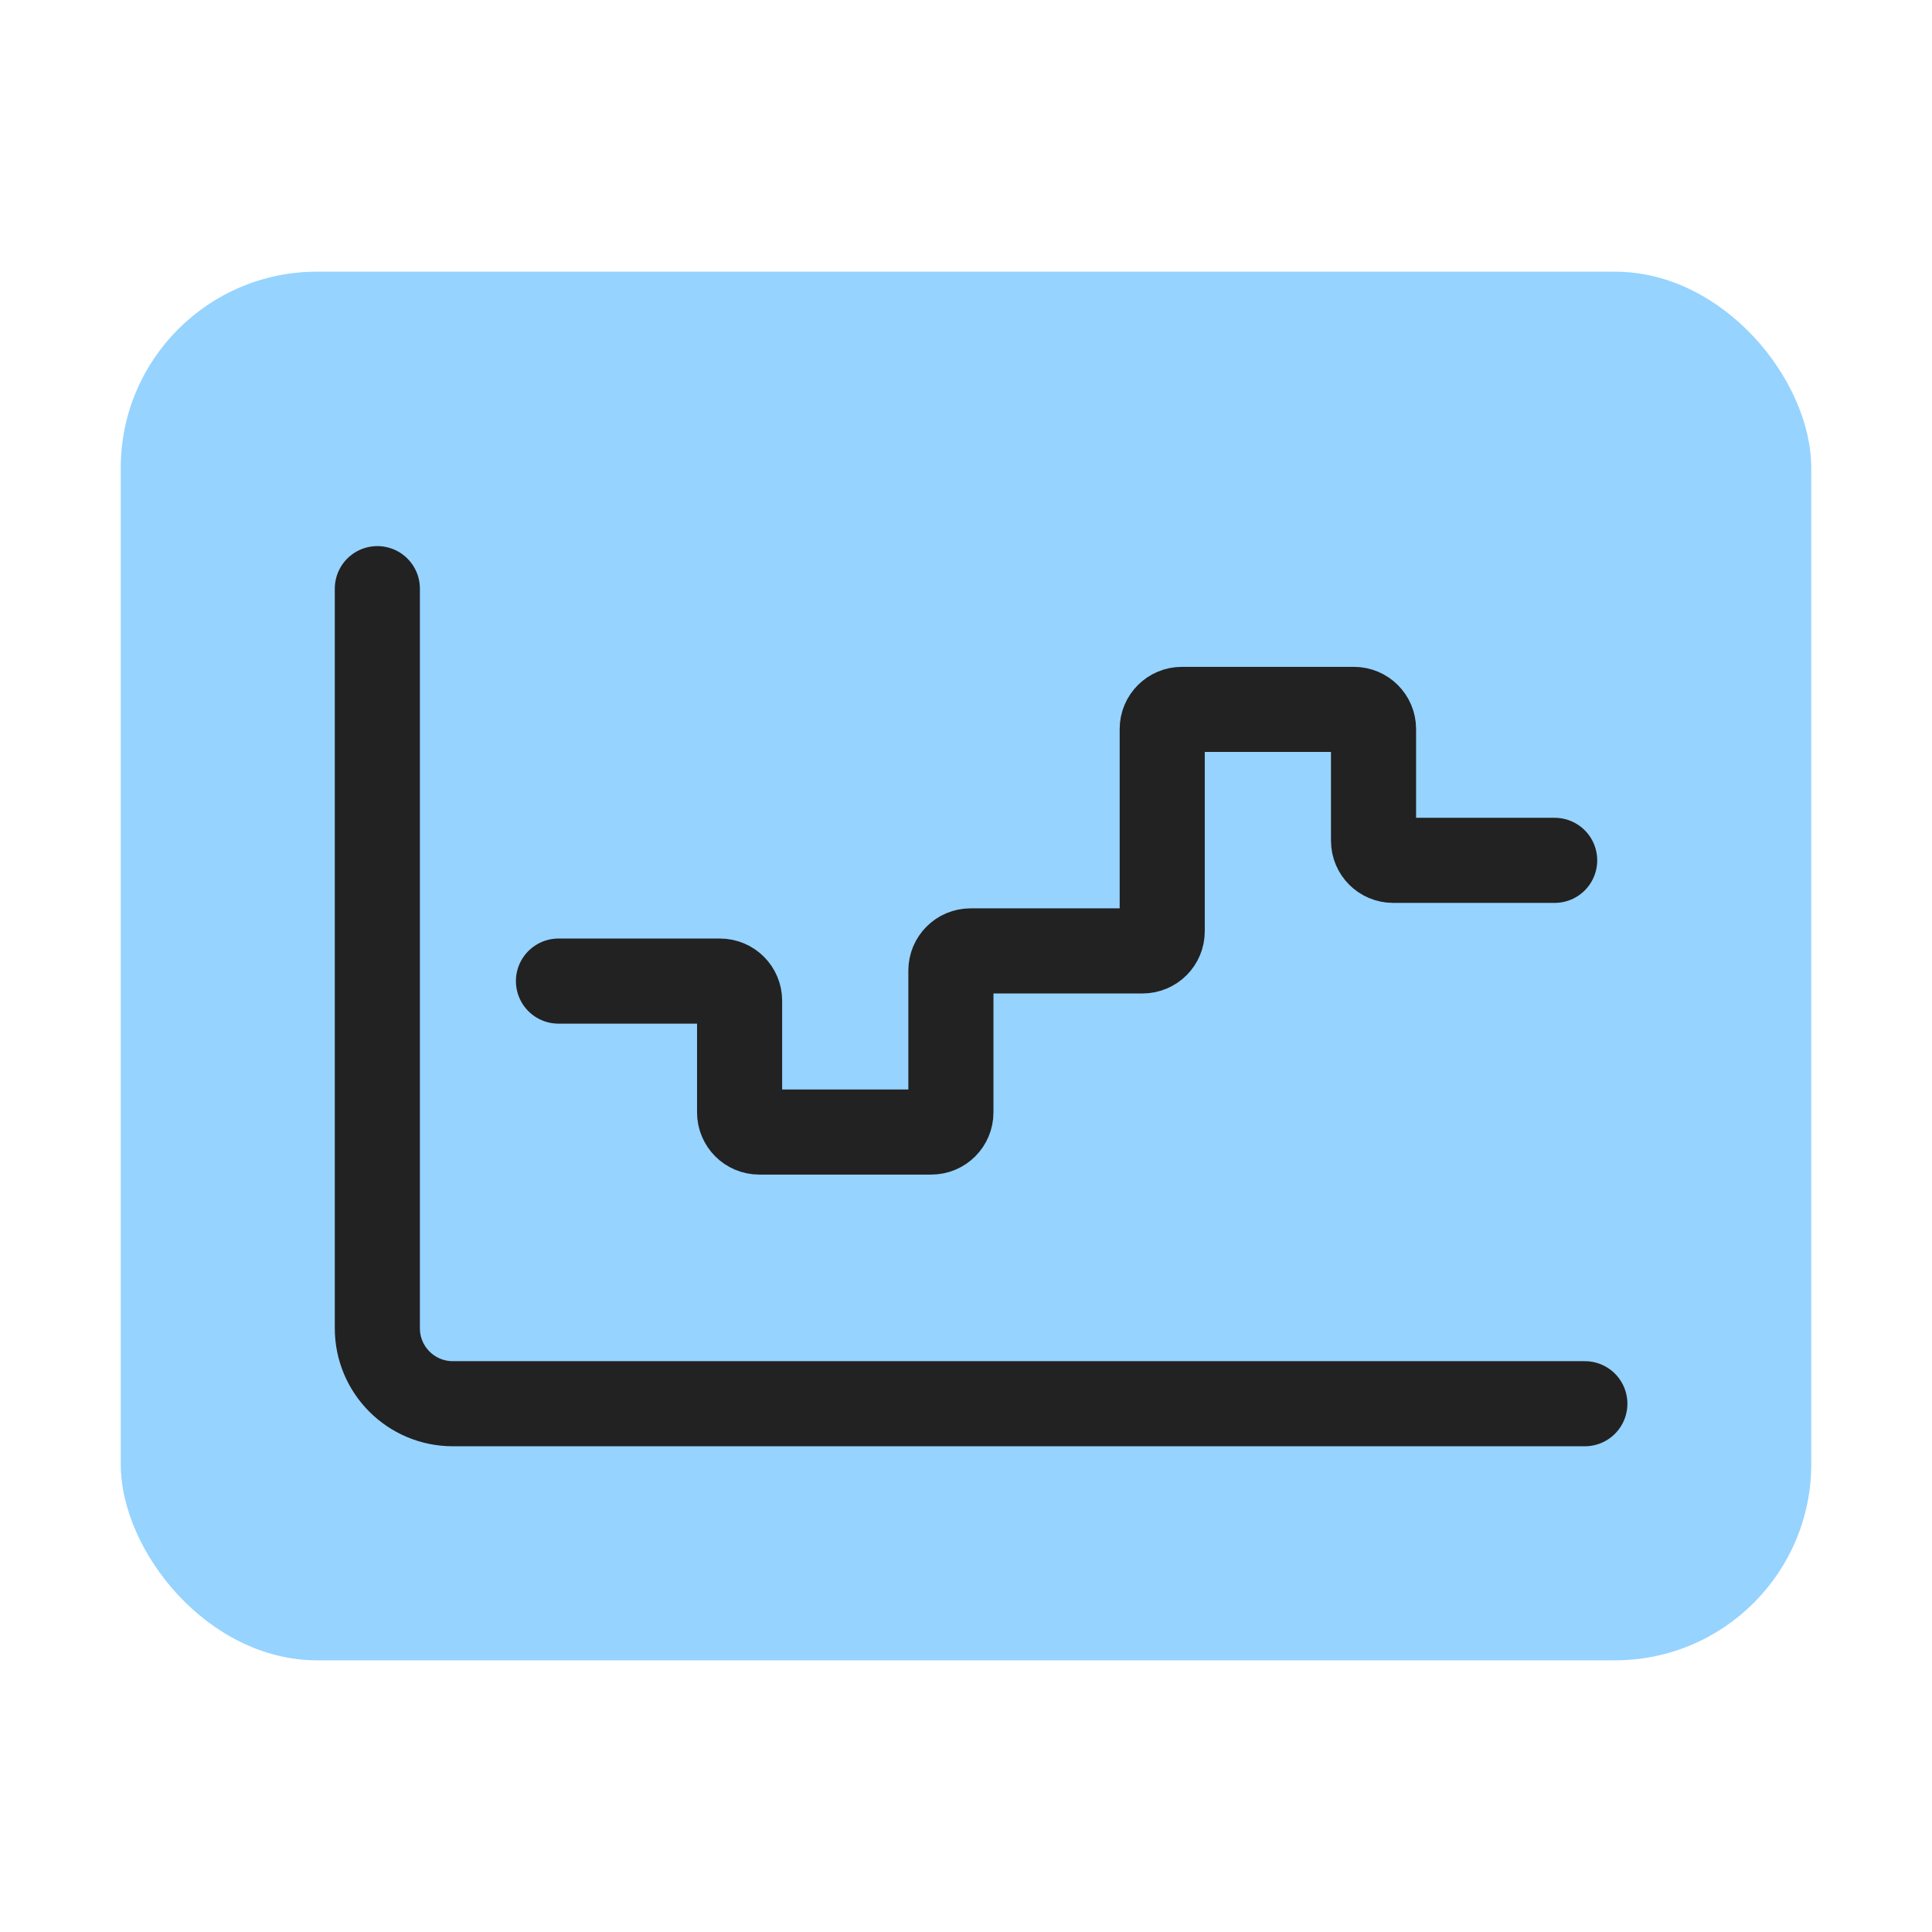 <svg width="64" height="64" viewBox="0 0 64 64" fill="none" xmlns="http://www.w3.org/2000/svg">
<rect x="4" y="9" width="56" height="46" rx="6.5" fill="#96D3FF"/>
<path d="M12.5 19.5V44C12.5 45.381 13.619 46.5 15 46.5H52.5" stroke="#222222" stroke-width="2.819" stroke-linecap="round" stroke-linejoin="round"/>
<path d="M18.5 32.5H23.85C24.209 32.5 24.5 32.791 24.5 33.15V36.85C24.5 37.209 24.791 37.5 25.15 37.5H30.85C31.209 37.5 31.5 37.209 31.5 36.85V32.15C31.5 31.791 31.791 31.5 32.15 31.5H37.85C38.209 31.5 38.5 31.209 38.5 30.85V24.15C38.5 23.791 38.791 23.5 39.15 23.5H44.85C45.209 23.5 45.5 23.791 45.5 24.15V27.85C45.5 28.209 45.791 28.5 46.15 28.5H51.5" stroke="#222222" stroke-width="2.819" stroke-linecap="round" stroke-linejoin="round"/>
</svg>
